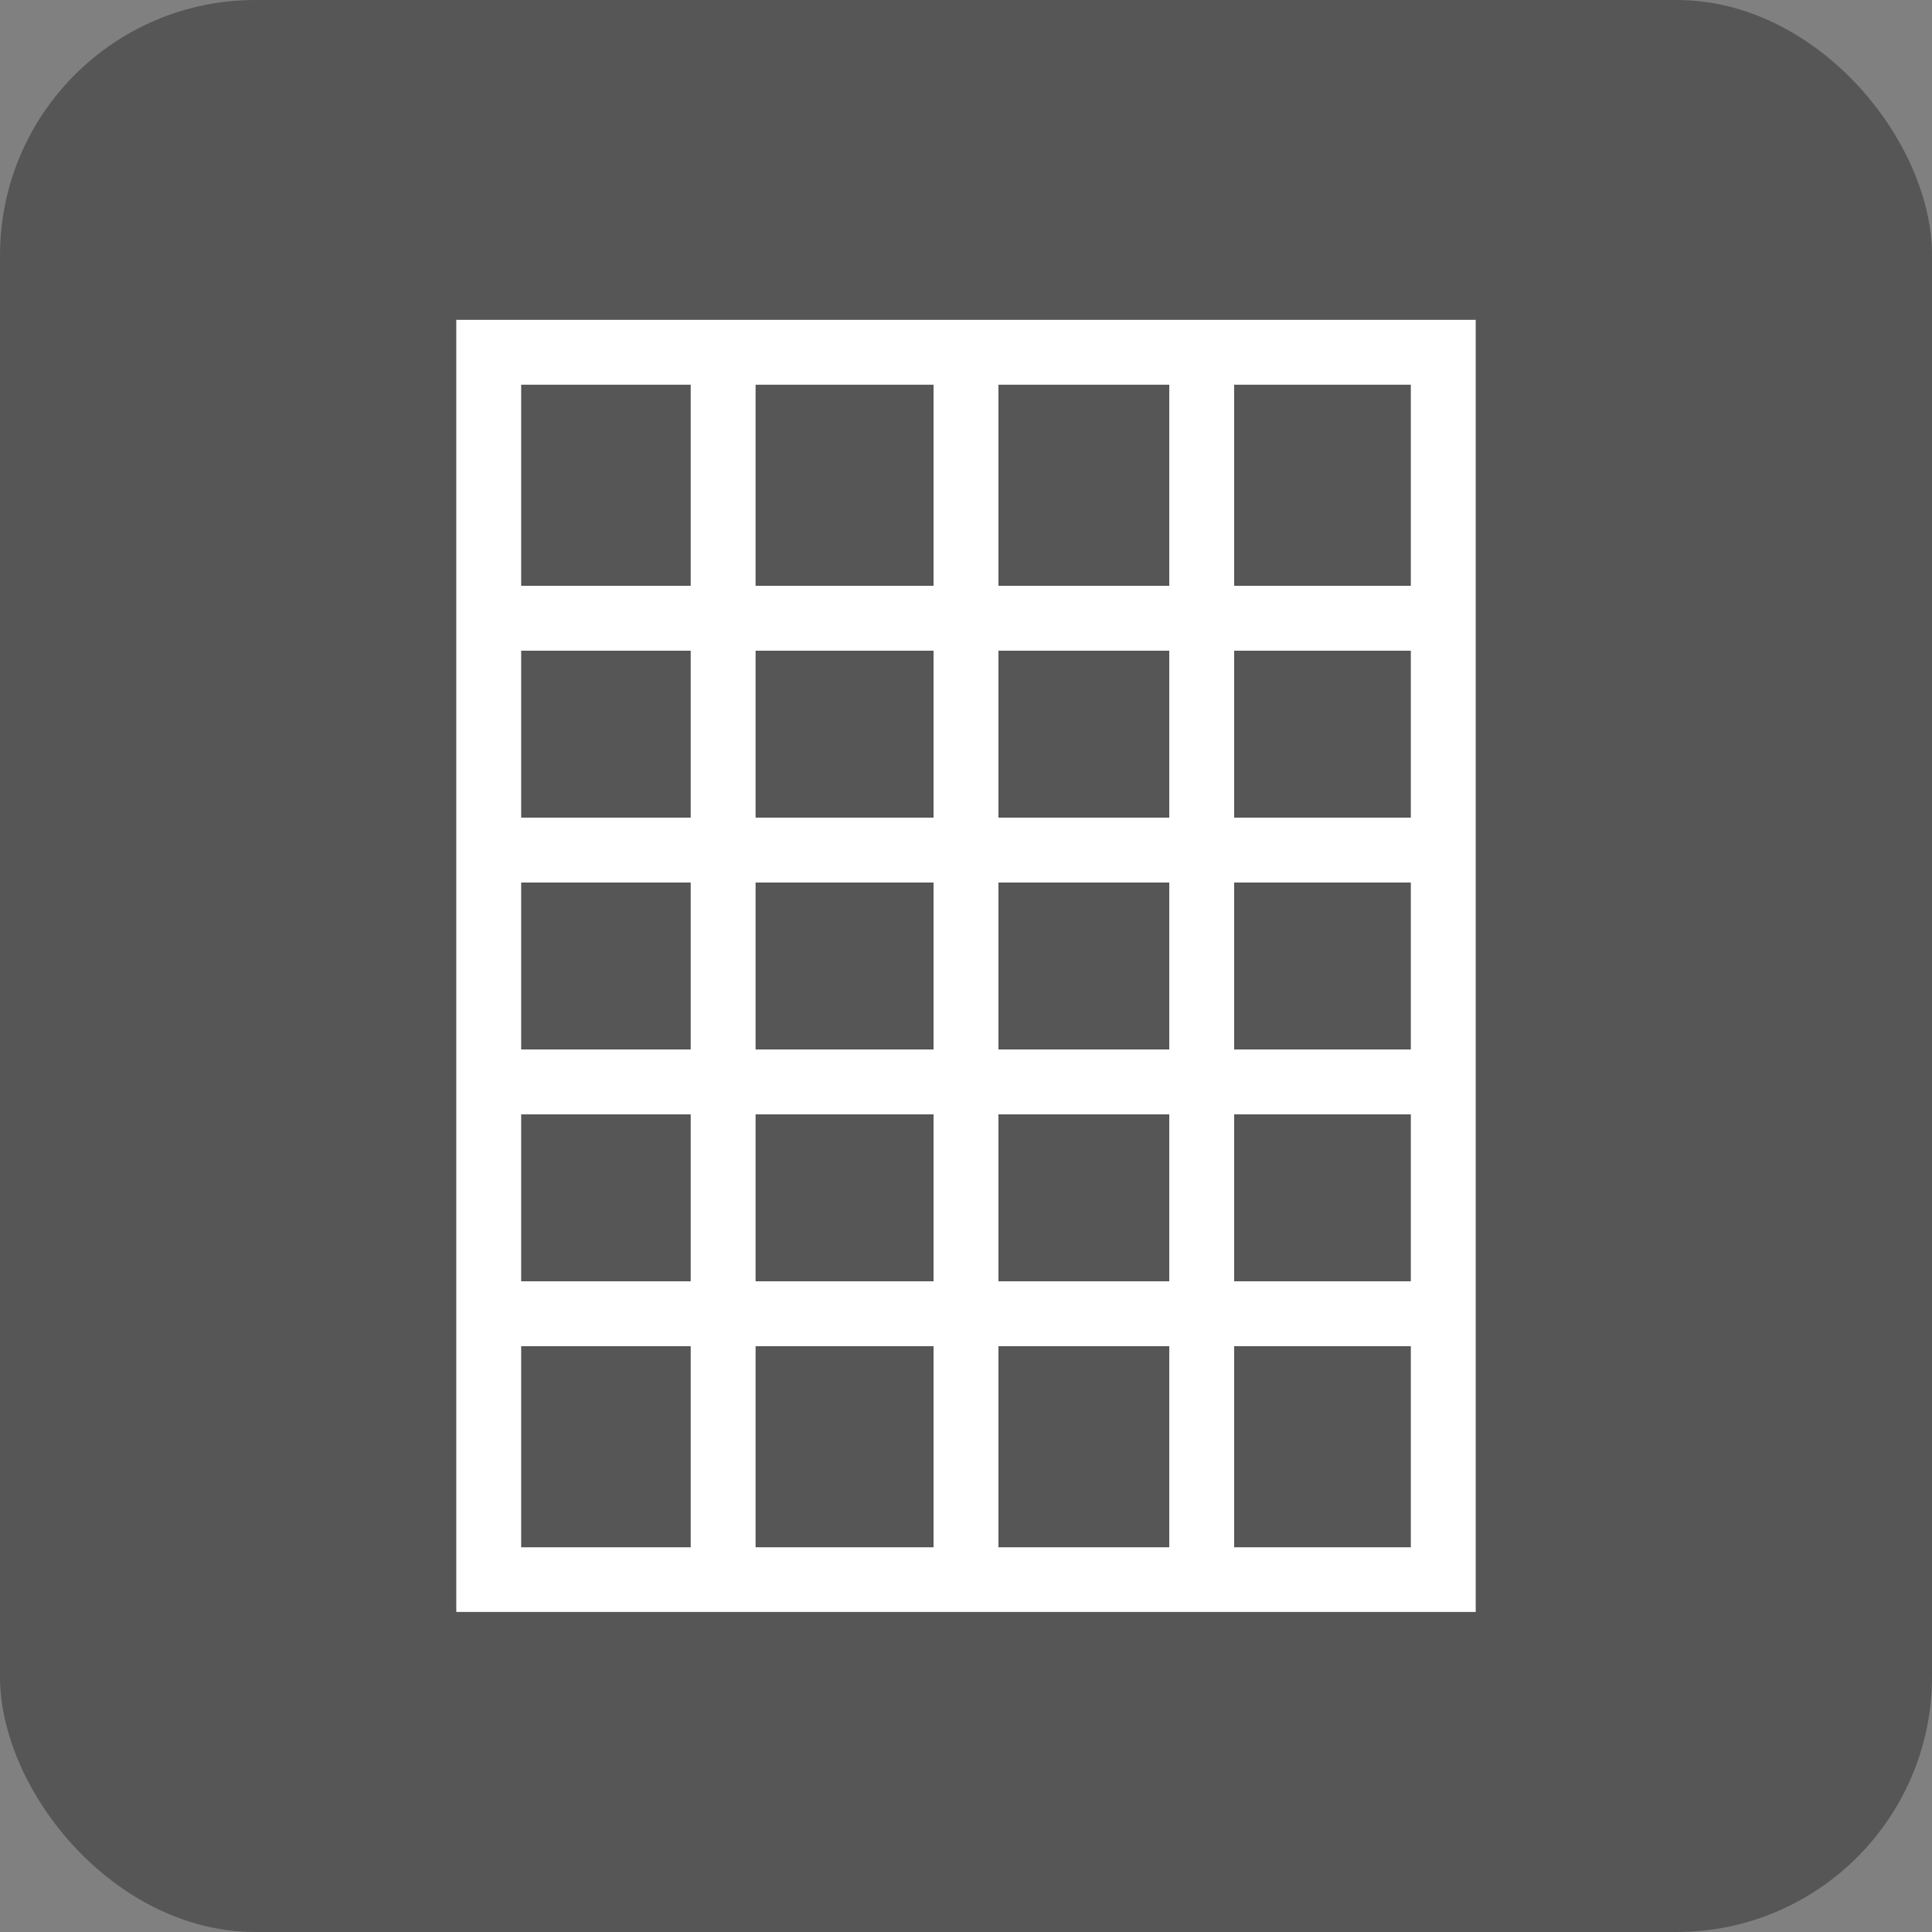 <?xml version="1.0" encoding="UTF-8"?><svg id="Vrstva_2" xmlns="http://www.w3.org/2000/svg" viewBox="0 0 89.34 89.34"><rect x="0" y="0" width="89.34" height="89.34" fill="#808080" stroke="none"/><defs><style>.cls-1{fill:#fff;}.cls-2{fill:#565656;}</style></defs><g id="Vrstva_8"><rect class="cls-2" width="89.34" height="89.34" rx="11.81" ry="11.81"/><path class="cls-1" d="m21.1,14.79v59.75h47.14V14.79H21.1Zm44.14,12.3h-8.17v-9.3h8.17v9.3Zm-19.07,13.72h7.9v7.72h-7.9v-7.72Zm-3,7.72h-8.23v-7.72h8.23v7.72Zm3-10.72v-7.72h7.9v7.72h-7.9Zm0-10.72v-9.3h7.9v9.3h-7.9Zm-3,0h-8.23v-9.3h8.23v9.3Zm0,3v7.72h-8.23v-7.72h8.23Zm-11.23,7.72h-7.84v-7.72h7.84v7.72Zm0,3v7.72h-7.84v-7.72h7.84Zm0,10.72v7.72h-7.84v-7.72h7.84Zm3,0h8.23v7.72h-8.23v-7.72Zm8.23,10.72v9.3h-8.23v-9.3h8.23Zm3,0h7.9v9.3h-7.9v-9.3Zm0-3v-7.72h7.9v7.72h-7.9Zm10.9-7.72h8.17v7.72h-8.17v-7.72Zm0-3v-7.72h8.17v7.72h-8.17Zm0-10.72v-7.72h8.17v7.72h-8.17Zm-25.13-20.02v9.3h-7.84v-9.3h7.84Zm-7.84,44.46h7.84v9.3h-7.84v-9.3Zm32.97,9.3v-9.3h8.17v9.3h-8.17Z"/></g></svg>
